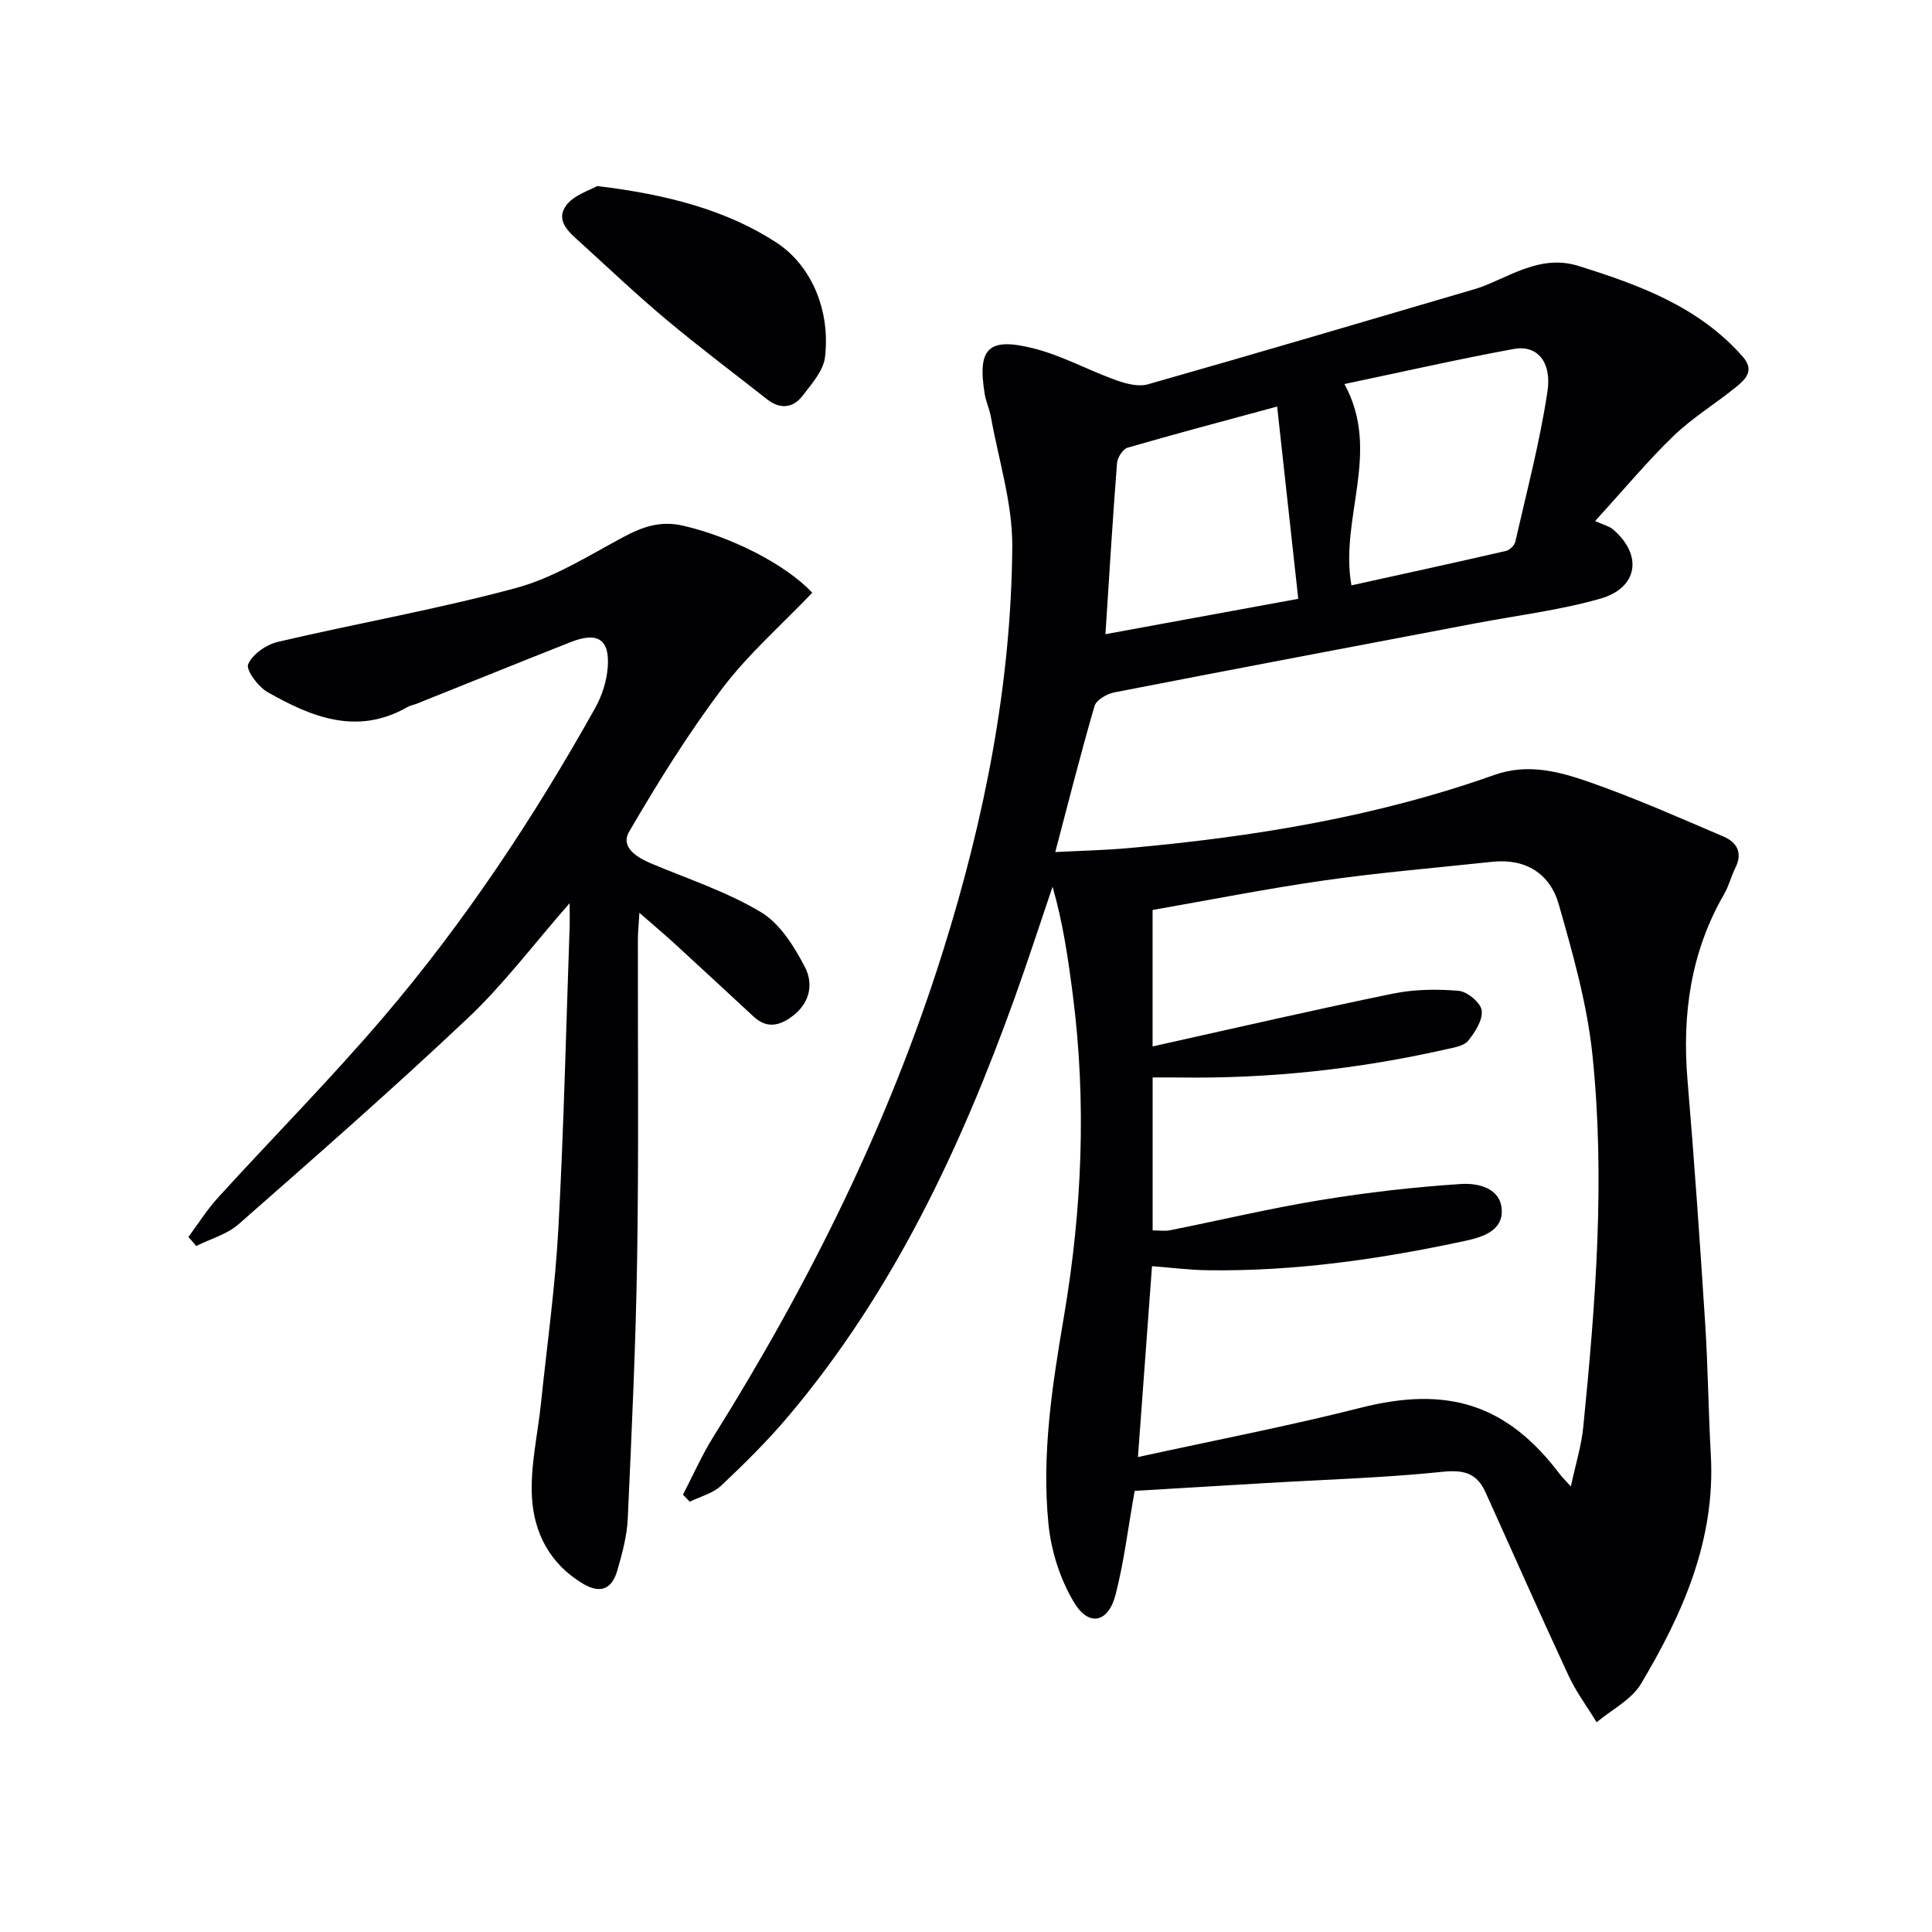 <svg enable-background="new 0 0 400 400" viewBox="0 0 400 400" xmlns="http://www.w3.org/2000/svg"><g fill="#010104"><path d="m234.92 308.67c-1.39 7.82-2.22 14.77-3.95 21.48-1.49 5.81-5.52 6.73-8.58 1.65-2.87-4.76-4.75-10.64-5.31-16.2-1.46-14.48.78-28.81 3.21-43.12 3.74-22.06 4.69-44.26 1.82-66.53-.96-7.45-2.03-14.89-4.19-22.37-2.59 7.62-5.06 15.27-7.78 22.84-11.25 31.31-25.27 61.15-46.93 86.81-4.29 5.07-9.04 9.78-13.88 14.34-1.71 1.61-4.32 2.26-6.52 3.35-.47-.49-.94-.98-1.41-1.47 2.09-4 3.91-8.17 6.3-11.99 19.83-31.69 36.38-64.92 47.58-100.68 8.53-27.23 14.09-55.06 14.3-83.62.06-8.95-2.83-17.92-4.43-26.87-.29-1.62-1.03-3.15-1.29-4.77-1.51-9.36.71-11.75 10.05-9.41 5.9 1.47 11.38 4.53 17.15 6.6 2.07.74 4.64 1.42 6.62.85 22.66-6.44 45.24-13.13 67.84-19.76.95-.28 1.88-.65 2.8-1.04 5.9-2.5 11.54-5.87 18.48-3.7 12.65 3.95 24.92 8.44 34.03 18.8 2.49 2.84.57 4.66-1.35 6.23-4.25 3.47-9.02 6.35-12.95 10.13-5.35 5.14-10.1 10.89-16.28 17.65 1.89.86 2.95 1.09 3.68 1.71 6.2 5.27 5.27 12.12-2.61 14.37-8.41 2.4-17.2 3.46-25.83 5.1-24.93 4.74-49.86 9.44-74.77 14.3-1.53.3-3.73 1.55-4.1 2.8-2.87 9.83-5.37 19.76-8.14 30.26 5.13-.27 10.04-.37 14.92-.8 25.87-2.3 51.4-6.44 75.97-15.16 7.02-2.49 13.56-.68 19.89 1.54 9.35 3.28 18.45 7.31 27.58 11.21 2.77 1.18 4.01 3.37 2.45 6.48-.88 1.76-1.35 3.74-2.33 5.44-6.92 11.98-8.72 24.89-7.58 38.5 1.41 16.73 2.57 33.48 3.65 50.23.59 9.12.67 18.28 1.18 27.41.97 17.56-5.79 32.82-14.45 47.34-1.97 3.31-6.07 5.35-9.19 7.98-1.95-3.2-4.23-6.25-5.8-9.62-5.87-12.62-11.49-25.36-17.23-38.04-1.73-3.82-4.35-4.66-8.76-4.21-12.23 1.27-24.55 1.62-36.84 2.35-9.1.54-18.22 1.09-27.02 1.61zm3.71-92.02c17.08-3.79 33.35-7.56 49.71-10.92 4.43-.91 9.15-.98 13.66-.59 1.79.16 4.57 2.46 4.77 4.06.25 1.98-1.37 4.51-2.82 6.29-.89 1.09-2.92 1.39-4.51 1.75-18.21 4.12-36.65 6.12-55.33 5.84-1.76-.03-3.51 0-5.47 0v31.66c1.35 0 2.52.19 3.61-.03 10.4-2.08 20.73-4.54 31.18-6.25 9.63-1.58 19.36-2.7 29.09-3.33 3.4-.22 8.15.79 8.4 5.33.25 4.44-4.13 5.71-7.67 6.47-17.58 3.78-35.32 6.33-53.37 6.06-3.61-.06-7.22-.52-11.37-.84-.95 12.88-1.87 25.36-2.91 39.52 16.12-3.53 31.23-6.43 46.13-10.21 17.96-4.56 30.26-.77 41.24 13.78.47.62 1.04 1.17 2.26 2.52.99-4.64 2.19-8.44 2.57-12.33 2.56-25.68 4.58-51.44 1.88-77.18-1.1-10.46-4.05-20.8-6.94-30.97-1.82-6.41-6.86-9.6-13.83-8.85-11.55 1.24-23.14 2.2-34.64 3.84-11.93 1.7-23.76 4.06-35.64 6.13zm39.72-137.14c7.7 14.06-1.04 27.73 1.45 41.68 10.68-2.35 21.33-4.67 31.97-7.12.78-.18 1.79-1.14 1.96-1.91 2.35-10.33 5.07-20.61 6.65-31.06.95-6.27-2.22-9.72-6.92-8.86-11.69 2.15-23.3 4.79-35.11 7.27zm-49.48 51.79c12.95-2.38 25.87-4.75 39.92-7.32-1.46-13.32-2.88-26.23-4.37-39.81-11.2 3.04-21.12 5.66-30.96 8.52-.98.29-2.1 2.03-2.19 3.16-.9 11.54-1.6 23.09-2.4 35.45z"/><path d="m168.17 122.72c-6.45 6.76-13.3 12.75-18.66 19.85-7.08 9.38-13.32 19.45-19.25 29.61-1.88 3.22 1.59 5.35 4.66 6.64 7.62 3.19 15.59 5.82 22.62 10.03 3.93 2.35 6.87 7.07 9.09 11.33 1.91 3.67 1.02 7.75-2.99 10.52-2.75 1.9-5.16 2.04-7.63-.24-5.38-4.97-10.73-9.96-16.13-14.9-2.18-2-4.45-3.91-7.5-6.57-.15 2.55-.31 4.08-.31 5.62-.04 21.83.19 43.66-.15 65.48-.28 18.12-1.13 36.24-1.95 54.35-.16 3.6-1.16 7.21-2.16 10.7-1.09 3.8-3.42 4.96-7.16 2.72-6.77-4.05-10.08-10.47-10.51-17.76-.38-6.45 1.18-13.02 1.86-19.54 1.25-12.05 2.95-24.07 3.6-36.15 1.13-20.76 1.6-41.55 2.33-62.33.05-1.42.01-2.85.01-5.09-7.44 8.49-13.64 16.77-21.05 23.77-15.47 14.62-31.5 28.65-47.49 42.7-2.4 2.1-5.82 3.04-8.77 4.51-.54-.63-1.08-1.25-1.62-1.88 2.05-2.75 3.89-5.69 6.19-8.21 11.32-12.42 23.16-24.38 34.07-37.15 16.9-19.78 31.24-41.42 43.94-64.12 1.41-2.52 2.39-5.54 2.61-8.4.46-5.86-2.08-7.48-7.67-5.27-10.65 4.21-21.26 8.51-31.89 12.76-.62.25-1.31.35-1.87.67-10.41 5.98-19.88 2.11-29-3.08-1.95-1.11-4.52-4.58-4.01-5.77.89-2.07 3.75-4.06 6.12-4.62 16.44-3.86 33.12-6.77 49.4-11.18 7.7-2.09 14.82-6.58 21.95-10.42 4.09-2.2 7.81-3.57 12.64-2.45 9.59 2.22 21 7.81 26.68 13.87z"/><path d="m123.63 38.52c14.37 1.71 26.79 4.97 37.09 11.68 7.29 4.74 11.23 14.08 10.09 23.73-.33 2.82-2.75 5.54-4.63 7.99-2.02 2.64-4.71 2.85-7.42.71-6.93-5.46-13.99-10.75-20.75-16.41-6-5.02-11.69-10.4-17.47-15.68-2.31-2.12-5.64-4.55-3.43-7.85 1.55-2.3 5.04-3.29 6.52-4.17z"/></g></svg>